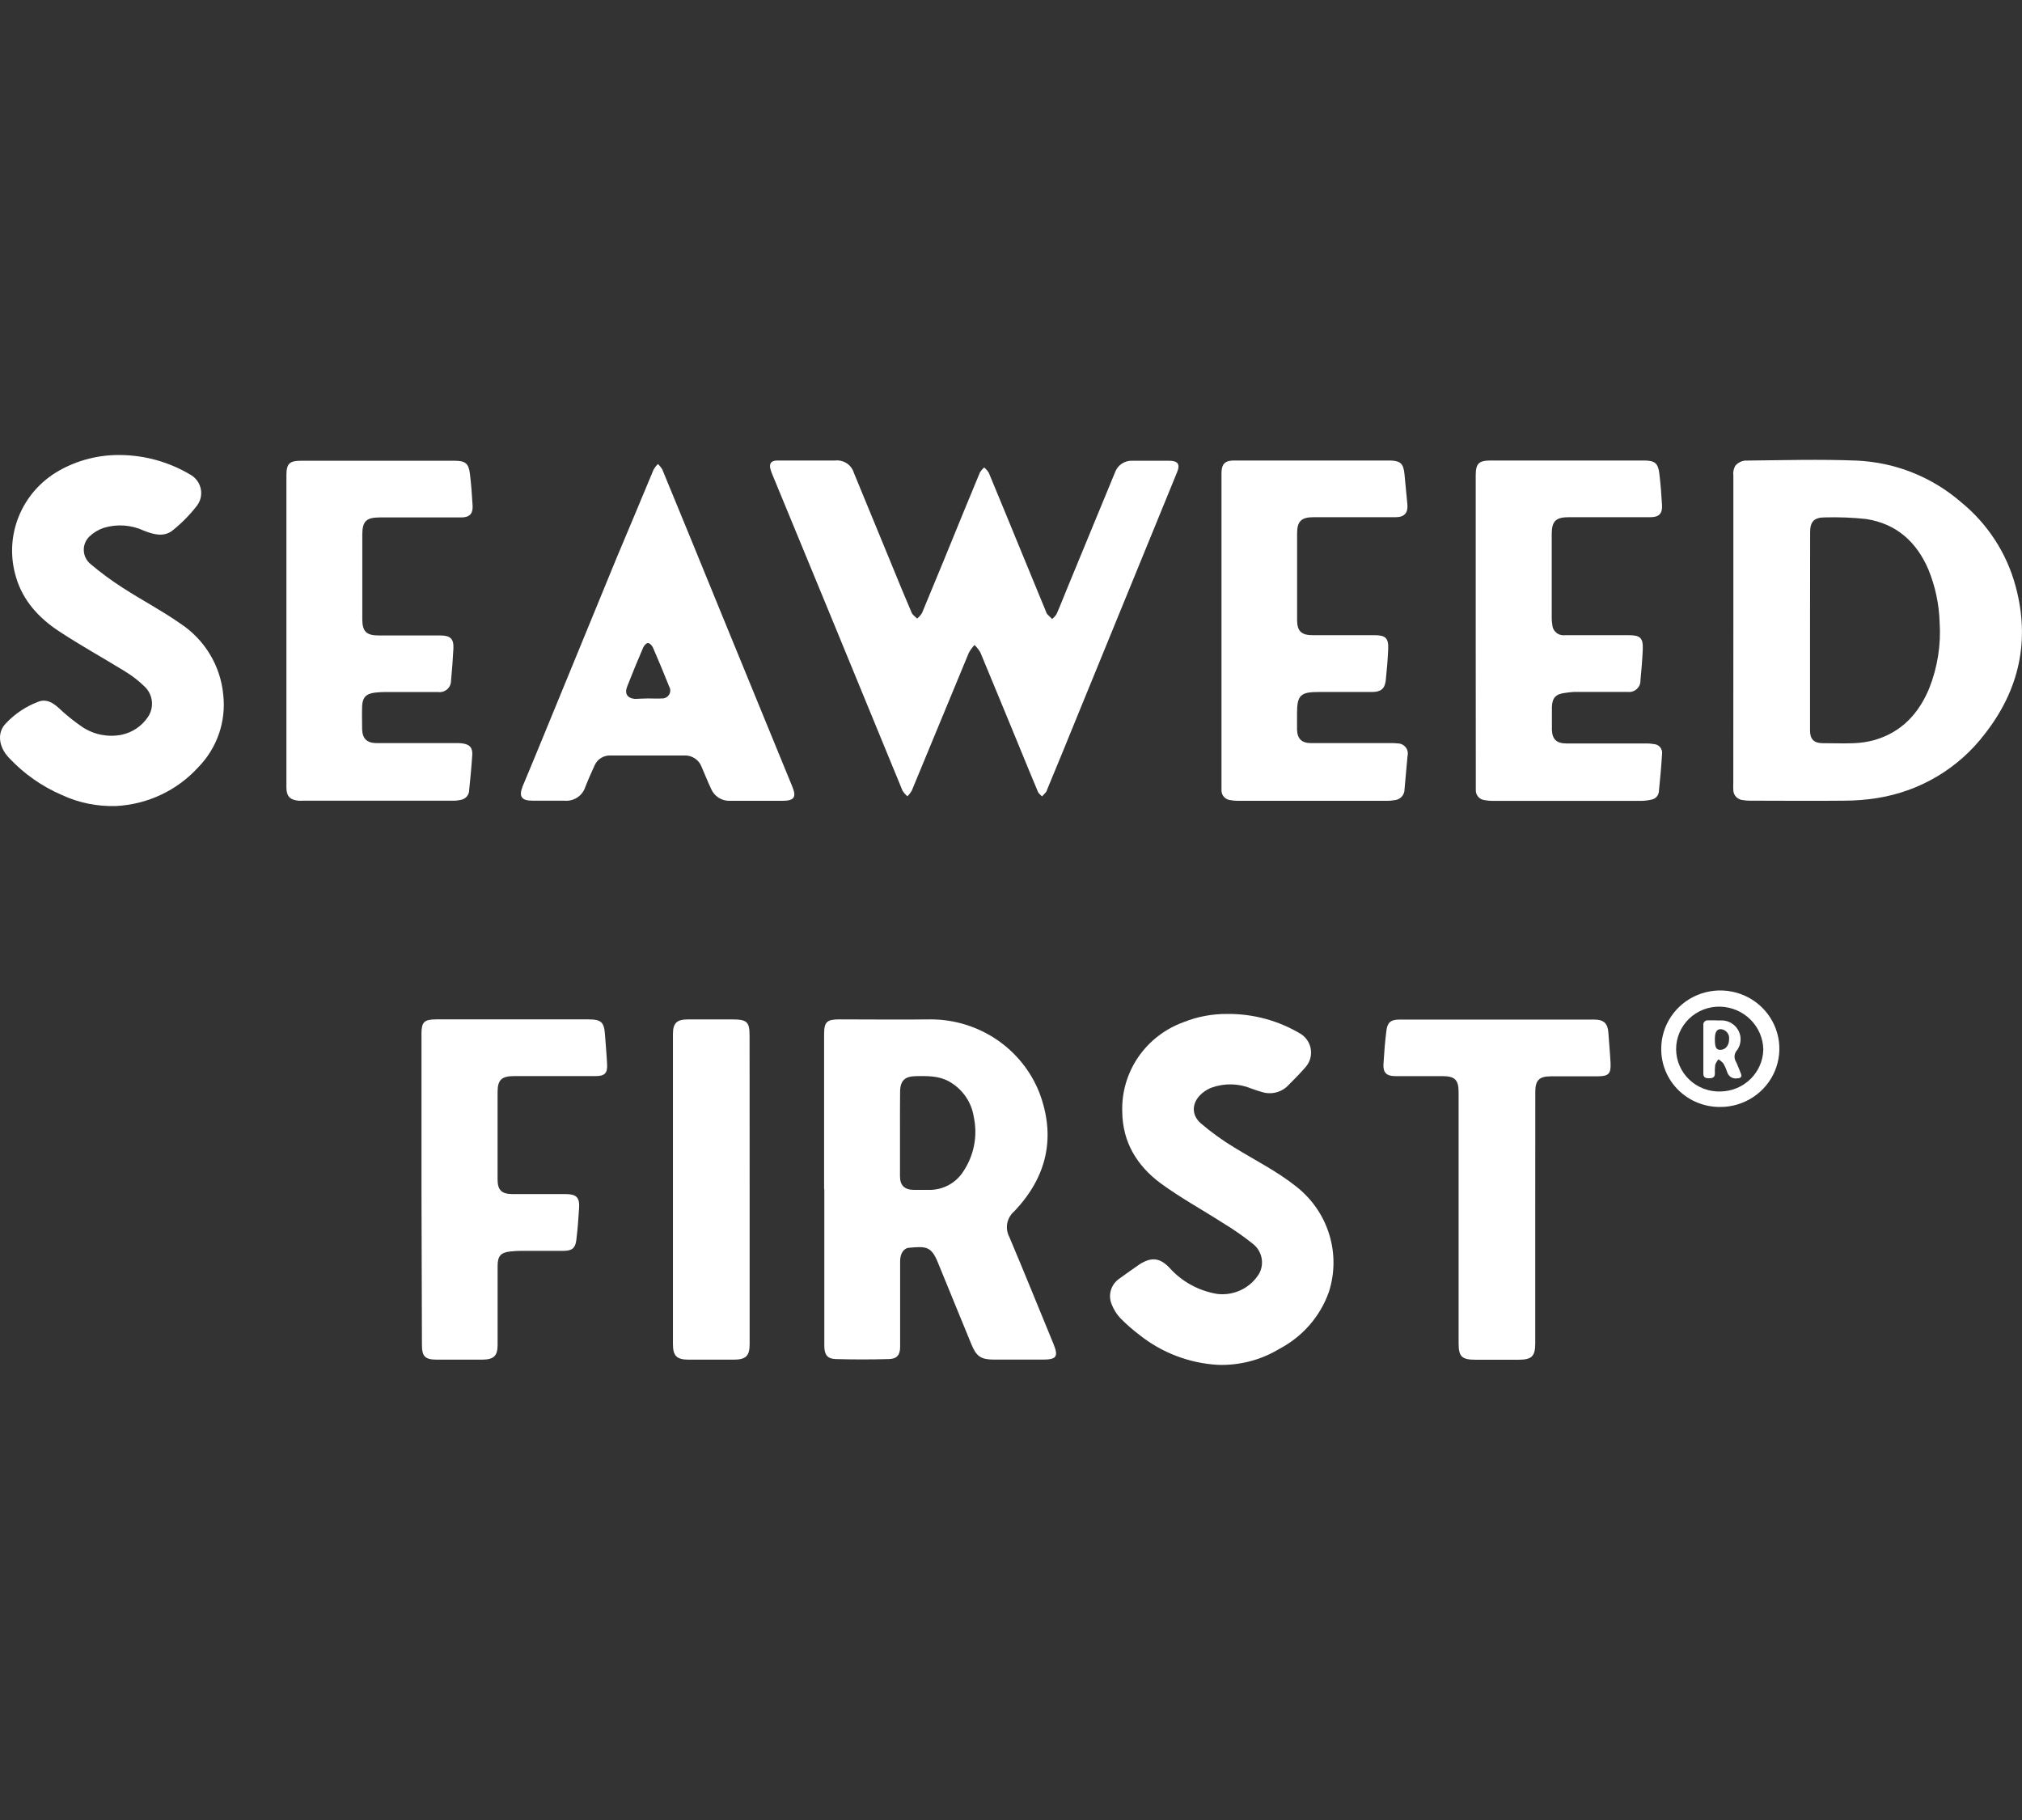 <svg width="100" height="90" viewBox="0 0 100 90" fill="none" xmlns="http://www.w3.org/2000/svg">
<rect x="0" y="0" width="100" height="90" fill="#333333" stroke="none"/>
<g clip-path="url(#clip0_89_21)">
<path d="M39.956 22.772H41.309C41.51 22.752 41.711 22.802 41.879 22.912C42.046 23.022 42.169 23.187 42.227 23.377C42.865 24.922 43.5 26.465 44.133 28.006C44.447 28.774 44.761 29.542 45.09 30.303C45.138 30.416 45.267 30.495 45.357 30.589C45.453 30.51 45.535 30.416 45.601 30.31C46.292 28.648 46.977 26.983 47.655 25.317C47.925 24.662 48.195 24.006 48.466 23.356C48.523 23.266 48.592 23.185 48.672 23.116C48.761 23.189 48.837 23.276 48.899 23.372C49.49 24.791 50.072 26.215 50.656 27.636L51.744 30.277C51.753 30.311 51.769 30.343 51.791 30.37C51.871 30.452 51.958 30.529 52.034 30.61C52.118 30.542 52.191 30.461 52.251 30.37C52.438 29.948 52.606 29.516 52.781 29.088C53.568 27.182 54.354 25.276 55.14 23.37C55.201 23.19 55.32 23.035 55.479 22.929C55.639 22.823 55.829 22.772 56.021 22.784C56.622 22.784 57.223 22.784 57.825 22.784C58.255 22.784 58.375 22.959 58.216 23.346L53.334 35.277C52.829 36.523 52.314 37.778 51.788 39.044C51.777 39.086 51.76 39.127 51.737 39.164C51.674 39.241 51.601 39.311 51.532 39.383C51.467 39.308 51.372 39.246 51.335 39.162C50.975 38.307 50.627 37.45 50.274 36.593C49.678 35.153 49.086 33.7 48.483 32.26C48.404 32.126 48.308 32.003 48.195 31.895C48.087 32.011 47.993 32.139 47.916 32.277C46.969 34.55 46.034 36.838 45.09 39.104C45.031 39.204 44.96 39.296 44.878 39.378C44.782 39.297 44.7 39.202 44.634 39.097C43.498 36.336 42.363 33.574 41.227 30.81C40.217 28.361 39.207 25.912 38.196 23.461C38.167 23.389 38.138 23.315 38.116 23.24C38.021 22.94 38.116 22.777 38.442 22.772C38.949 22.772 39.452 22.772 39.956 22.772Z" fill="white"/>
<path d="M85.725 31.163C85.725 28.616 85.725 26.069 85.725 23.521C85.704 23.356 85.736 23.188 85.815 23.041C85.933 22.896 86.103 22.801 86.289 22.777C88.137 22.76 89.989 22.703 91.834 22.777C93.726 22.864 95.532 23.58 96.958 24.808C98.287 25.883 99.241 27.343 99.682 28.983C100.412 31.667 99.866 34.123 98.151 36.305C96.865 37.992 94.968 39.123 92.856 39.462C92.316 39.549 91.769 39.593 91.221 39.594C89.666 39.611 88.108 39.594 86.552 39.594C86.438 39.596 86.323 39.587 86.209 39.567C86.078 39.56 85.954 39.503 85.863 39.408C85.772 39.314 85.722 39.189 85.722 39.058C85.716 38.945 85.716 38.831 85.722 38.718L85.725 31.163ZM89.517 31.179C89.517 32.829 89.517 34.479 89.517 36.127C89.517 36.559 89.712 36.749 90.15 36.751C90.664 36.751 91.177 36.771 91.688 36.751C92.024 36.739 92.357 36.689 92.681 36.602C94.044 36.216 94.899 35.282 95.417 34.024C95.825 32.989 95.999 31.879 95.926 30.771C95.899 29.88 95.713 29.001 95.376 28.174C94.794 26.808 93.801 25.898 92.289 25.665C91.613 25.593 90.933 25.566 90.252 25.586C89.721 25.586 89.522 25.792 89.522 26.318C89.517 27.934 89.516 29.555 89.517 31.179Z" fill="white"/>
<path d="M40.757 58.814V51.148C40.757 50.539 40.888 50.409 41.502 50.409C43.013 50.409 44.527 50.428 46.039 50.409C47.194 50.411 48.323 50.756 49.277 51.398C50.232 52.04 50.969 52.95 51.394 54.01C52.236 56.216 51.785 58.194 50.16 59.901C49.981 60.054 49.859 60.263 49.815 60.492C49.771 60.722 49.807 60.959 49.916 61.166C50.663 62.929 51.377 64.703 52.107 66.472C52.35 67.082 52.255 67.231 51.581 67.233C50.778 67.233 49.972 67.233 49.166 67.233C48.514 67.233 48.288 67.077 48.044 66.484C47.486 65.128 46.929 63.768 46.372 62.403C46.048 61.606 45.754 61.635 44.963 61.702C44.683 61.723 44.52 61.997 44.517 62.357C44.517 63.01 44.517 63.663 44.517 64.319C44.517 65.077 44.517 65.836 44.517 66.594C44.517 66.998 44.367 67.197 43.958 67.207C43.084 67.231 42.208 67.231 41.334 67.207C40.917 67.195 40.772 66.993 40.767 66.57V58.814H40.757ZM44.51 56.046C44.51 56.752 44.51 57.457 44.51 58.163C44.51 58.624 44.734 58.835 45.197 58.84H45.912C46.255 58.851 46.595 58.772 46.898 58.613C47.2 58.454 47.456 58.219 47.638 57.933C47.902 57.539 48.085 57.098 48.174 56.634C48.264 56.17 48.258 55.694 48.159 55.232C48.103 54.869 47.965 54.522 47.754 54.219C47.543 53.916 47.265 53.664 46.942 53.482C46.433 53.196 45.873 53.208 45.316 53.215C44.758 53.222 44.517 53.424 44.515 54.005C44.508 54.685 44.51 55.366 44.51 56.046Z" fill="white"/>
<path d="M5.968 22.501C7.177 22.515 8.359 22.847 9.395 23.461C9.53 23.533 9.646 23.633 9.738 23.753C9.83 23.874 9.894 24.012 9.926 24.159C9.959 24.307 9.959 24.459 9.926 24.606C9.893 24.753 9.828 24.892 9.736 25.012C9.387 25.462 8.986 25.869 8.541 26.227C8.11 26.572 7.592 26.431 7.124 26.246C6.502 25.954 5.79 25.902 5.131 26.102C4.865 26.192 4.622 26.338 4.42 26.532C4.328 26.622 4.255 26.73 4.208 26.849C4.16 26.968 4.138 27.095 4.144 27.223C4.149 27.351 4.181 27.477 4.238 27.591C4.296 27.706 4.377 27.808 4.476 27.89C4.985 28.321 5.522 28.717 6.085 29.076C7.017 29.677 8.005 30.195 8.911 30.829C9.511 31.223 10.014 31.745 10.382 32.356C10.751 32.967 10.976 33.652 11.041 34.36C11.114 35.009 11.041 35.666 10.829 36.284C10.616 36.902 10.268 37.467 9.809 37.937C9.293 38.505 8.669 38.968 7.972 39.297C7.275 39.627 6.519 39.817 5.747 39.858C4.814 39.889 3.886 39.7 3.042 39.306C2.059 38.879 1.176 38.257 0.448 37.479C-0.063 36.946 -0.161 36.24 0.28 35.782C0.73 35.298 1.29 34.925 1.913 34.694C2.295 34.557 2.607 34.744 2.887 34.994C3.257 35.345 3.655 35.666 4.077 35.954C4.644 36.329 5.338 36.466 6.007 36.336C6.535 36.226 7 35.918 7.302 35.477C7.469 35.24 7.543 34.952 7.51 34.666C7.477 34.38 7.339 34.116 7.122 33.923C6.838 33.65 6.525 33.408 6.187 33.203C5.094 32.529 3.963 31.907 2.892 31.199C1.918 30.553 1.137 29.703 0.798 28.558C0.494 27.571 0.537 26.512 0.922 25.552C1.307 24.593 2.009 23.791 2.916 23.276C3.844 22.751 4.898 22.483 5.968 22.501Z" fill="white"/>
<path d="M60.687 50.14C61.98 50.126 63.251 50.473 64.353 51.141C64.485 51.23 64.596 51.346 64.679 51.481C64.762 51.615 64.814 51.767 64.832 51.923C64.851 52.08 64.835 52.239 64.786 52.389C64.737 52.539 64.656 52.676 64.547 52.793C64.287 53.09 64.009 53.374 63.729 53.652C63.568 53.828 63.358 53.955 63.126 54.017C62.893 54.079 62.648 54.074 62.418 54.003C62.237 53.955 62.062 53.892 61.889 53.83C61.262 53.57 60.559 53.554 59.92 53.784C59.756 53.848 59.603 53.937 59.468 54.048C58.947 54.478 58.881 55.105 59.387 55.549C59.9 55.988 60.449 56.385 61.028 56.735C62.06 57.373 63.155 57.913 64.109 58.677C64.882 59.283 65.451 60.107 65.738 61.039C66.026 61.971 66.019 62.968 65.718 63.896C65.291 65.097 64.422 66.096 63.284 66.695C62.366 67.254 61.3 67.531 60.222 67.492C58.806 67.409 57.452 66.89 56.349 66.009C56.012 65.755 55.695 65.476 55.4 65.176C55.217 64.977 55.073 64.745 54.977 64.494C54.885 64.273 54.873 64.028 54.941 63.798C55.01 63.569 55.155 63.37 55.354 63.233C55.685 62.993 56.021 62.753 56.371 62.513C56.951 62.151 57.362 62.199 57.832 62.686C58.444 63.375 59.279 63.833 60.195 63.985C60.606 64.035 61.022 63.965 61.393 63.784C61.764 63.603 62.072 63.319 62.281 62.967C62.405 62.73 62.444 62.458 62.39 62.196C62.337 61.934 62.194 61.698 61.987 61.527C61.508 61.144 61.004 60.792 60.478 60.475C59.458 59.82 58.382 59.234 57.408 58.519C56.23 57.652 55.517 56.478 55.502 54.975C55.471 54.016 55.748 53.072 56.292 52.276C56.837 51.481 57.622 50.876 58.535 50.546C59.219 50.273 59.95 50.135 60.687 50.14Z" fill="white"/>
<path d="M14.165 31.172V23.504C14.165 22.926 14.316 22.784 14.895 22.784H22.487C23.008 22.784 23.176 22.914 23.239 23.42C23.302 23.927 23.344 24.479 23.373 25.007C23.395 25.41 23.215 25.588 22.806 25.588C21.46 25.588 20.128 25.588 18.77 25.588C18.116 25.588 17.918 25.78 17.918 26.436C17.918 27.83 17.918 29.225 17.918 30.622C17.918 31.227 18.12 31.422 18.726 31.424C19.744 31.424 20.761 31.424 21.779 31.424C22.265 31.424 22.446 31.58 22.424 32.065C22.397 32.603 22.356 33.143 22.305 33.681C22.303 33.76 22.285 33.837 22.251 33.908C22.217 33.979 22.168 34.042 22.108 34.093C22.047 34.144 21.976 34.182 21.9 34.204C21.823 34.226 21.743 34.232 21.664 34.221C20.788 34.221 19.912 34.221 19.035 34.221C18.873 34.222 18.71 34.231 18.549 34.25C18.111 34.3 17.923 34.49 17.909 34.932C17.896 35.306 17.909 35.681 17.909 36.055C17.923 36.535 18.152 36.747 18.639 36.747H22.533C22.64 36.743 22.746 36.747 22.852 36.759C23.222 36.807 23.378 36.965 23.356 37.332C23.32 37.923 23.259 38.514 23.2 39.102C23.195 39.206 23.155 39.306 23.087 39.386C23.019 39.466 22.926 39.523 22.823 39.546C22.686 39.58 22.545 39.597 22.404 39.596H14.973C14.903 39.6 14.832 39.6 14.761 39.596C14.335 39.551 14.168 39.373 14.165 38.948C14.165 37.865 14.165 36.788 14.165 35.702V31.172Z" fill="white"/>
<path d="M72.983 31.16V23.519C72.983 22.921 73.132 22.772 73.728 22.772H81.298C81.837 22.772 82.001 22.897 82.065 23.42C82.128 23.944 82.167 24.462 82.197 24.983C82.221 25.401 82.043 25.576 81.617 25.576C80.271 25.576 78.928 25.576 77.582 25.576C76.944 25.576 76.744 25.773 76.742 26.409C76.742 27.797 76.742 29.184 76.742 30.57C76.742 30.674 76.751 30.779 76.771 30.882C76.773 30.959 76.791 31.035 76.825 31.105C76.859 31.174 76.908 31.236 76.967 31.286C77.027 31.336 77.097 31.373 77.172 31.394C77.247 31.415 77.326 31.421 77.404 31.41H80.537C81.125 31.41 81.266 31.544 81.245 32.116C81.223 32.63 81.179 33.141 81.13 33.652C81.132 33.732 81.117 33.811 81.085 33.884C81.052 33.957 81.005 34.022 80.945 34.076C80.885 34.129 80.815 34.169 80.738 34.194C80.662 34.218 80.58 34.226 80.5 34.216C79.617 34.216 78.73 34.216 77.847 34.216C77.698 34.224 77.55 34.24 77.404 34.264C76.949 34.317 76.766 34.505 76.751 34.961C76.751 35.335 76.751 35.712 76.751 36.087C76.766 36.567 76.995 36.764 77.465 36.764H81.393C81.525 36.761 81.658 36.771 81.788 36.795C81.847 36.797 81.906 36.812 81.96 36.838C82.013 36.864 82.061 36.901 82.1 36.946C82.138 36.991 82.167 37.044 82.185 37.1C82.201 37.157 82.207 37.216 82.199 37.275C82.162 37.899 82.104 38.526 82.041 39.147C82.031 39.247 81.989 39.34 81.919 39.413C81.849 39.485 81.757 39.532 81.656 39.546C81.493 39.583 81.325 39.602 81.157 39.603C78.707 39.603 76.257 39.603 73.806 39.603C73.674 39.603 73.542 39.59 73.412 39.565C73.291 39.55 73.18 39.49 73.102 39.397C73.023 39.304 72.983 39.186 72.988 39.066C72.988 38.96 72.988 38.855 72.988 38.751L72.983 31.16Z" fill="white"/>
<path d="M64.904 22.772H68.696C69.251 22.772 69.409 22.914 69.46 23.444C69.511 23.975 69.558 24.448 69.604 24.952C69.64 25.365 69.448 25.576 69.024 25.576C67.671 25.576 66.317 25.576 64.964 25.576C64.358 25.576 64.149 25.78 64.149 26.376C64.149 27.806 64.149 29.236 64.149 30.666C64.149 31.203 64.363 31.41 64.904 31.41H67.983C68.525 31.41 68.679 31.559 68.654 32.101C68.63 32.644 68.589 33.126 68.535 33.638C68.489 34.058 68.292 34.216 67.868 34.219C66.984 34.219 66.099 34.219 65.215 34.219C64.331 34.219 64.146 34.372 64.146 35.265C64.146 35.537 64.146 35.806 64.146 36.077C64.159 36.533 64.377 36.747 64.84 36.747H68.766C68.881 36.743 68.996 36.748 69.109 36.761C69.188 36.76 69.265 36.776 69.336 36.809C69.406 36.842 69.468 36.891 69.516 36.951C69.565 37.011 69.599 37.082 69.615 37.157C69.631 37.233 69.63 37.311 69.611 37.385C69.564 37.931 69.514 38.478 69.463 39.025C69.466 39.163 69.416 39.296 69.322 39.398C69.228 39.5 69.097 39.561 68.959 39.57C68.838 39.591 68.714 39.602 68.591 39.601C66.132 39.601 63.674 39.601 61.213 39.601C61.081 39.6 60.949 39.587 60.819 39.563C60.704 39.544 60.599 39.486 60.524 39.398C60.449 39.309 60.409 39.198 60.41 39.083C60.41 38.986 60.41 38.891 60.41 38.794V23.36C60.422 22.943 60.588 22.775 61.016 22.772H64.911H64.904Z" fill="white"/>
<path d="M37.411 39.601H36.111C35.914 39.609 35.72 39.559 35.553 39.456C35.386 39.353 35.255 39.203 35.176 39.025C35.001 38.655 34.85 38.271 34.689 37.899C34.622 37.732 34.503 37.59 34.349 37.493C34.195 37.396 34.015 37.349 33.833 37.359C32.616 37.359 31.399 37.359 30.196 37.359C30.032 37.352 29.869 37.394 29.729 37.479C29.589 37.565 29.479 37.69 29.412 37.839C29.249 38.196 29.086 38.559 28.945 38.922C28.876 39.135 28.734 39.319 28.543 39.441C28.352 39.564 28.125 39.618 27.898 39.594C27.375 39.594 26.854 39.594 26.331 39.594C25.808 39.594 25.645 39.402 25.844 38.893C26.204 38.021 26.574 37.152 26.927 36.278C28.12 33.378 29.311 30.477 30.5 27.576C31.112 26.126 31.72 24.674 32.324 23.221C32.382 23.121 32.454 23.028 32.535 22.945C32.621 23.023 32.695 23.114 32.754 23.214C33.713 25.539 34.668 27.867 35.617 30.197C36.805 33.104 37.995 36.007 39.188 38.907C39.397 39.418 39.278 39.596 38.715 39.601H37.411ZM32.068 34.538C32.287 34.538 32.511 34.555 32.728 34.538C32.8 34.542 32.871 34.527 32.935 34.494C32.999 34.461 33.053 34.412 33.09 34.351C33.128 34.29 33.148 34.221 33.148 34.149C33.149 34.078 33.13 34.008 33.093 33.947C32.835 33.301 32.569 32.656 32.294 32.027C32.253 31.928 32.136 31.801 32.051 31.799C31.966 31.796 31.849 31.926 31.808 32.024C31.535 32.656 31.277 33.292 31.019 33.945C30.878 34.298 31.019 34.528 31.406 34.562C31.625 34.555 31.846 34.538 32.068 34.538Z" fill="white"/>
<path d="M20.845 58.809V51.115C20.845 50.539 20.979 50.409 21.575 50.409H29.086C29.739 50.409 29.88 50.541 29.921 51.175C29.955 51.669 30.004 52.164 30.026 52.661C30.043 53.069 29.895 53.213 29.473 53.213C28.127 53.213 26.796 53.213 25.438 53.213C24.8 53.213 24.608 53.4 24.608 54.017C24.608 55.448 24.608 56.879 24.608 58.31C24.608 58.855 24.805 59.047 25.36 59.049H27.991C28.497 59.049 28.668 59.215 28.641 59.714C28.609 60.254 28.568 60.792 28.502 61.327C28.453 61.723 28.283 61.853 27.879 61.855C27.171 61.855 26.465 61.855 25.757 61.855C25.588 61.857 25.42 61.866 25.253 61.884C24.766 61.935 24.61 62.108 24.61 62.605C24.61 63.903 24.61 65.204 24.61 66.503C24.61 67.041 24.428 67.224 23.88 67.235C23.12 67.235 22.36 67.235 21.597 67.235C21.017 67.235 20.867 67.067 20.867 66.503L20.845 58.809Z" fill="white"/>
<path d="M75.927 60.228V66.433C75.927 67.067 75.754 67.238 75.106 67.24C74.401 67.24 73.693 67.24 72.984 67.24C72.276 67.24 72.137 67.077 72.137 66.407V54.024C72.137 53.393 71.957 53.215 71.317 53.215C70.545 53.215 69.776 53.215 69.007 53.215C68.576 53.215 68.396 53.045 68.42 52.625C68.454 52.061 68.498 51.496 68.569 50.944C68.62 50.553 68.798 50.419 69.199 50.419C72.419 50.419 75.639 50.419 78.86 50.419C79.32 50.419 79.514 50.615 79.544 51.069C79.576 51.564 79.626 52.058 79.651 52.555C79.678 53.105 79.554 53.222 79.003 53.225H76.694C76.126 53.225 75.93 53.422 75.93 53.983C75.928 56.061 75.927 58.142 75.927 60.228Z" fill="white"/>
<path d="M37.074 58.831V66.472C37.074 67.051 36.889 67.233 36.292 67.236C35.55 67.236 34.805 67.236 34.063 67.236C33.469 67.236 33.281 67.053 33.281 66.467V51.132C33.281 50.594 33.474 50.411 34.011 50.411C34.742 50.411 35.472 50.411 36.217 50.411C36.962 50.411 37.071 50.539 37.071 51.244L37.074 58.831Z" fill="white"/>
<path d="M85.079 54.74C84.696 54.744 84.316 54.672 83.961 54.53C83.606 54.388 83.283 54.177 83.011 53.911C82.74 53.644 82.524 53.327 82.378 52.978C82.231 52.628 82.157 52.254 82.158 51.876C82.155 51.305 82.323 50.747 82.643 50.271C82.961 49.795 83.416 49.423 83.95 49.202C84.483 48.982 85.071 48.922 85.638 49.032C86.206 49.141 86.728 49.414 87.138 49.816C87.549 50.218 87.828 50.732 87.943 51.291C88.057 51.85 88 52.43 87.779 52.958C87.559 53.485 87.184 53.936 86.704 54.253C86.223 54.571 85.658 54.74 85.079 54.74ZM85.104 53.974C85.657 53.962 86.185 53.741 86.577 53.355C86.968 52.969 87.194 52.448 87.206 51.902C87.197 51.347 86.971 50.817 86.575 50.422C86.18 50.026 85.644 49.797 85.081 49.78C84.796 49.772 84.513 49.821 84.247 49.923C83.981 50.026 83.739 50.18 83.534 50.377C83.331 50.574 83.169 50.809 83.059 51.068C82.949 51.328 82.893 51.607 82.894 51.888C82.896 52.17 82.954 52.448 83.067 52.706C83.18 52.965 83.344 53.199 83.551 53.393C83.756 53.588 84 53.74 84.267 53.839C84.534 53.939 84.818 53.985 85.104 53.974Z" fill="white"/>
<path d="M84.879 50.46H85.169C85.339 50.465 85.504 50.516 85.647 50.607C85.791 50.697 85.906 50.825 85.983 50.975C86.059 51.125 86.093 51.292 86.081 51.46C86.068 51.627 86.011 51.788 85.913 51.926C85.841 52.003 85.797 52.1 85.786 52.203C85.775 52.307 85.798 52.411 85.853 52.5C85.945 52.687 86.013 52.887 86.096 53.081C86.154 53.232 86.108 53.321 85.935 53.321C85.826 53.345 85.712 53.327 85.616 53.27C85.52 53.213 85.449 53.122 85.419 53.016C85.371 52.867 85.308 52.723 85.229 52.587C85.159 52.507 85.078 52.439 84.986 52.385C84.919 52.466 84.866 52.556 84.828 52.654C84.809 52.8 84.803 52.948 84.811 53.096C84.811 53.283 84.686 53.321 84.526 53.321C84.365 53.321 84.241 53.29 84.241 53.098V50.697C84.236 50.664 84.238 50.631 84.248 50.599C84.259 50.568 84.276 50.539 84.3 50.516C84.324 50.492 84.353 50.474 84.385 50.464C84.418 50.454 84.451 50.452 84.484 50.457H84.884L84.879 50.46ZM84.811 51.401C84.811 51.782 84.874 51.91 85.066 51.917C85.331 51.917 85.516 51.706 85.514 51.386C85.521 51.326 85.516 51.264 85.499 51.206C85.481 51.148 85.451 51.093 85.411 51.047C85.371 51.001 85.321 50.963 85.266 50.936C85.211 50.909 85.15 50.894 85.088 50.892C84.893 50.899 84.808 51.053 84.811 51.401Z" fill="white"/>
</g>
<defs>
<clipPath id="clip0_89_21">
<rect width="100" height="45" fill="white" transform="translate(0 22.5)"/>
</clipPath>
</defs>
</svg>
